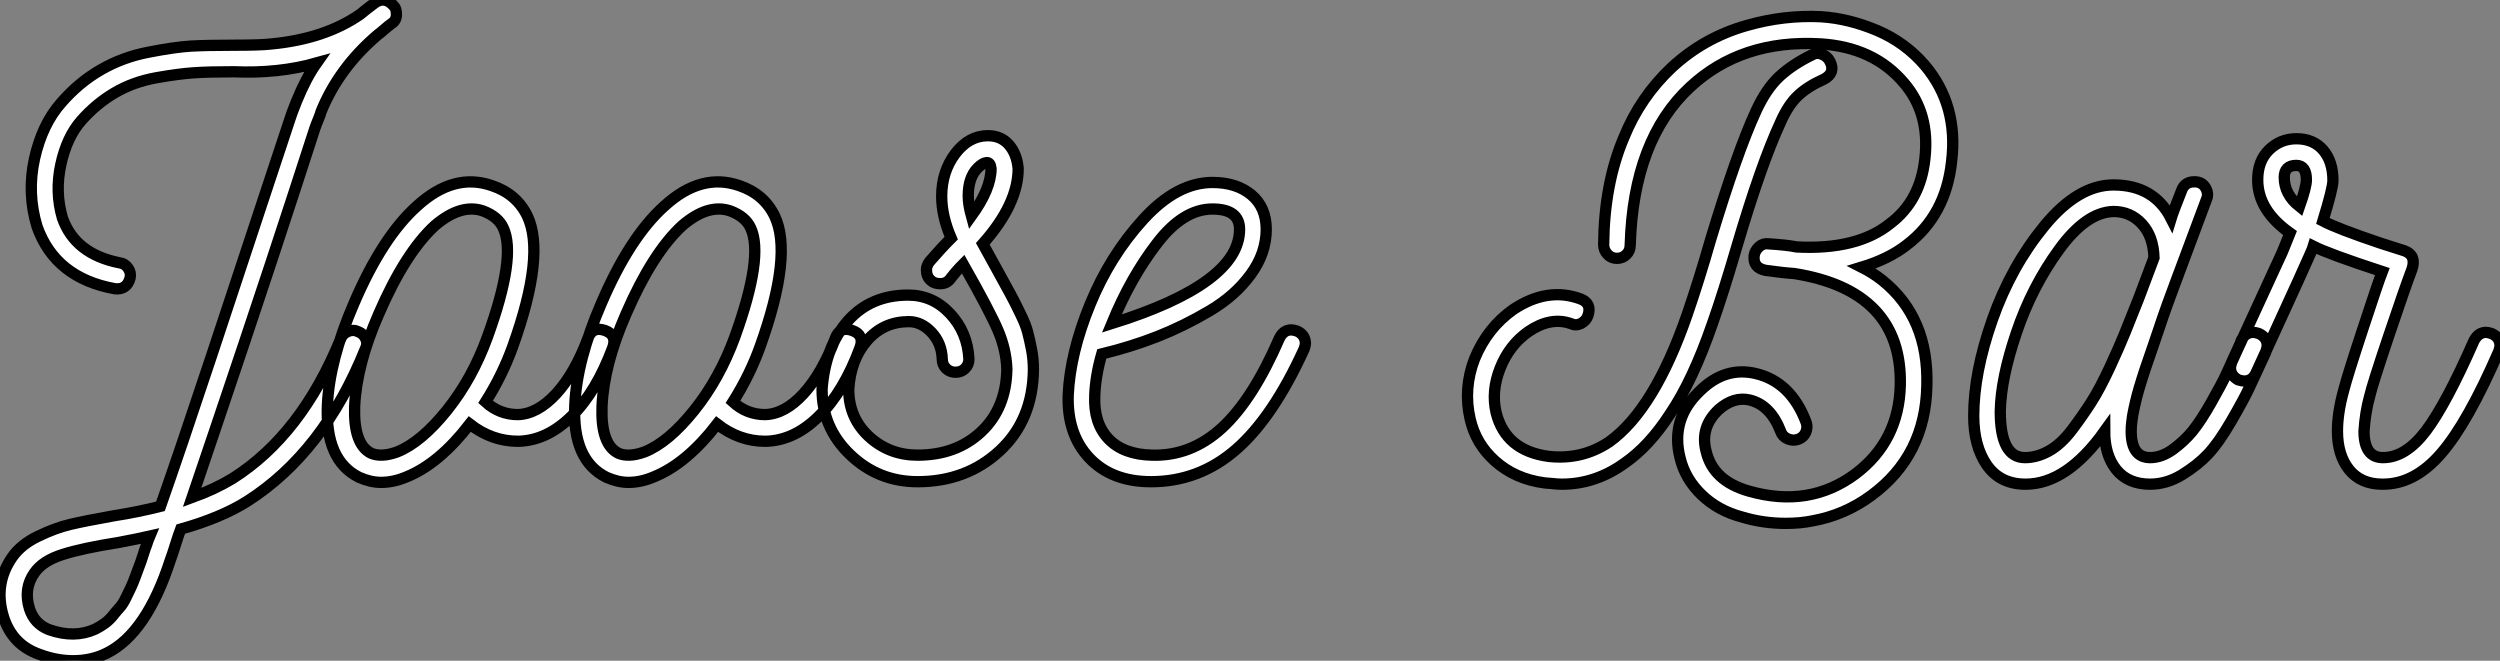 <?xml version="1.0" standalone="no"?>
<svg xmlns="http://www.w3.org/2000/svg" viewBox="16.188 6 221.315 58.493"><rect x="16.188" y="6" width="221.315" height="58.493" fill="#808080" stroke="none"/><path d="M51.63-42.11L51.63-42.11Q51.86-41.89 51.86-41.36Q51.86-40.82 51.41-40.54L51.41-40.54Q51.18-40.38 50.79-40.04Q50.40-39.70 50.18-39.54L50.18-39.54Q46.76-36.62 45.19-32.76L45.19-32.76Q45.14-32.54 44.94-32.06Q44.74-31.58 44.63-31.25L44.63-31.25Q44.58-31.08 42.78-25.56Q40.99-20.05 38.28-11.96Q35.56-3.86 33.77 1.40L33.77 1.40Q35.78 0.67 37.35-0.28L37.35-0.28Q43.46-4.14 46.93-12.66L46.93-12.66Q47.10-13.10 47.57-13.30Q48.05-13.50 48.50-13.27L48.50-13.27Q48.94-13.10 49.14-12.66Q49.34-12.21 49.11-11.76L49.11-11.76Q45.42-2.58 38.64 1.74L38.64 1.74Q36.34 3.19 32.76 4.20L32.76 4.20Q32.59 4.65 32.31 5.54Q32.03 6.44 31.86 6.89L31.86 6.89Q29.74 13.44 26.21 15.18L26.21 15.18Q24.86 15.85 23.24 15.85L23.24 15.85Q21.78 15.85 20.27 15.29L20.27 15.29Q17.86 14.45 17.08 11.98L17.08 11.98Q16.18 9.07 17.86 6.66L17.86 6.66Q18.65 5.54 20.16 4.82Q21.67 4.09 22.99 3.78Q24.30 3.47 26.82 3.02L26.82 3.02Q28.95 2.69 30.97 2.18L30.97 2.18Q32.70-2.74 35.53-11.26Q38.36-19.77 40.35-25.82Q42.34-31.86 42.39-31.98L42.39-31.98Q42.56-32.54 43.01-33.66L43.01-33.66Q43.85-35.73 44.80-37.07L44.80-37.07Q41.44-36.12 37.46-36.29L37.46-36.29Q35.22-36.29 33.94-36.20Q32.65-36.12 30.60-35.76Q28.56-35.39 26.94-34.44Q25.31-33.49 23.97-31.98L23.97-31.98Q22.68-30.52 22.15-28.08Q21.62-25.65 22.29-23.35L22.29-23.35Q23.41-20.16 27.33-19.38L27.33-19.38Q27.83-19.32 28.11-18.90Q28.39-18.48 28.28-18.03L28.28-18.03Q28-16.97 26.94-17.08L26.94-17.08Q21.67-18.03 20.05-22.57L20.05-22.57Q19.15-25.54 19.82-28.59Q20.50-31.64 22.18-33.54L22.18-33.54Q23.74-35.34 25.68-36.46Q27.61-37.58 29.90-38.02Q32.20-38.47 33.63-38.56Q35.06-38.64 37.46-38.64L37.46-38.64Q39.82-38.64 40.77-38.75L40.77-38.75Q45.53-39.20 48.66-41.38L48.66-41.38Q49.06-41.72 49.95-42.39L49.95-42.39Q50.85-43.01 51.63-42.11ZM29.74 5.60L29.74 5.60Q29.90 5.10 30.02 4.82L30.02 4.82Q29.06 5.04 27.27 5.38L27.27 5.38Q24.08 5.88 22.32 6.44Q20.55 7 19.82 8.06L19.82 8.06Q18.82 9.46 19.38 11.26L19.38 11.26Q19.82 12.60 21.11 13.10L21.11 13.10Q23.35 13.89 25.20 13.05L25.20 13.05Q25.65 12.82 26.04 12.54Q26.43 12.26 26.77 11.84Q27.10 11.42 27.38 11.12Q27.66 10.81 27.94 10.22Q28.22 9.63 28.36 9.35Q28.50 9.07 28.76 8.37Q29.01 7.67 29.09 7.48Q29.18 7.28 29.43 6.50Q29.68 5.71 29.74 5.60ZM70.34-13.38L70.34-13.38Q71.40-12.99 71.01-11.87L71.01-11.87Q69.55-7.95 67.37-5.80Q65.18-3.64 62.66-3.58L62.66-3.58L62.61-3.58Q60.31-3.58 58.35-5.10L58.35-5.10Q55.66-1.62 52.81-0.45L52.81-0.45Q51.63 0.06 50.51 0.06L50.51 0.06Q49.56 0.06 48.55-0.39L48.55-0.39Q45.53-1.90 45.75-6.78L45.75-6.78Q45.92-10.75 48.10-15.79L48.10-15.79Q50.62-21.67 53.70-24.42L53.70-24.42Q56.95-27.38 60.31-26.21L60.31-26.21Q62.50-25.48 63.45-23.52L63.45-23.52Q65.07-20.10 62.16-11.98L62.16-11.98Q61.26-9.46 59.75-7.06L59.75-7.06Q60.98-5.94 62.61-5.94L62.61-5.94Q64.34-5.99 66.00-7.78Q67.65-9.58 68.82-12.71L68.82-12.71Q69.22-13.78 70.34-13.38ZM56.34-6.33L56.34-6.33Q58.58-9.13 59.92-12.82L59.92-12.82Q62.50-19.94 61.32-22.46L61.32-22.46Q60.87-23.46 59.53-23.97L59.53-23.97Q57.57-24.64 55.27-22.68L55.27-22.68Q52.64-20.27 50.29-14.84L50.29-14.84Q48.33-10.36 48.16-6.66L48.16-6.66Q48.05-3.30 49.62-2.52L49.62-2.52Q50.51-2.13 51.91-2.63L51.91-2.63Q54.04-3.47 56.34-6.33ZM92.23-13.38L92.23-13.38Q93.30-12.99 92.90-11.87L92.90-11.87Q91.45-7.95 89.26-5.80Q87.08-3.64 84.56-3.58L84.56-3.58L84.50-3.58Q82.21-3.58 80.25-5.10L80.25-5.10Q77.56-1.62 74.70-0.45L74.70-0.45Q73.53 0.06 72.41 0.06L72.41 0.06Q71.46 0.06 70.45-0.39L70.45-0.39Q67.42-1.90 67.65-6.78L67.65-6.78Q67.82-10.75 70-15.79L70-15.79Q72.52-21.67 75.60-24.42L75.60-24.42Q78.85-27.38 82.21-26.21L82.21-26.21Q84.39-25.48 85.34-23.52L85.34-23.52Q86.97-20.10 84.06-11.98L84.06-11.98Q83.16-9.46 81.65-7.06L81.65-7.06Q82.88-5.94 84.50-5.94L84.50-5.94Q86.24-5.99 87.89-7.78Q89.54-9.58 90.72-12.71L90.72-12.71Q91.11-13.78 92.23-13.38ZM78.23-6.33L78.23-6.33Q80.47-9.13 81.82-12.82L81.82-12.82Q84.39-19.94 83.22-22.46L83.22-22.46Q82.77-23.46 81.42-23.97L81.42-23.97Q79.46-24.64 77.17-22.68L77.17-22.68Q74.54-20.27 72.18-14.84L72.18-14.84Q70.22-10.36 70.06-6.66L70.06-6.66Q69.94-3.30 71.51-2.52L71.51-2.52Q72.41-2.13 73.81-2.63L73.81-2.63Q75.94-3.47 78.23-6.33ZM108.25-9.91L108.25-9.91Q108.19-5.43 105.25-2.72Q102.31 0 98 0L98 0Q94.53 0 92.04-2.38Q89.54-4.76 89.54-8.18L89.54-8.18Q89.82-11.98 91.84-14.25Q93.86-16.52 97.16-16.52L97.16-16.52Q99.34-16.52 100.88-14.87Q102.42-13.22 102.54-10.86L102.54-10.86Q102.54-10.36 102.20-10.02Q101.86-9.69 101.36-9.69Q100.86-9.69 100.52-10.02Q100.18-10.36 100.18-10.86L100.18-10.86Q100.13-12.26 99.23-13.22Q98.34-14.17 97.22-14.17L97.22-14.17Q94.98-14.17 93.52-12.49Q92.06-10.81 91.90-8.18L91.90-8.18Q91.90-5.66 93.69-4.00Q95.48-2.35 98-2.35L98-2.35Q101.42-2.35 103.63-4.42Q105.84-6.50 105.90-9.97L105.90-9.97Q105.84-11.70 105.11-13.41Q104.38-15.12 102.03-19.26L102.03-19.26Q101.42-18.65 100.91-17.98L100.91-17.98Q100.58-17.53 100.02-17.53Q99.46-17.53 99.18-17.81L99.18-17.81Q98.78-18.14 98.78-18.76L98.78-18.76Q98.78-19.10 99.06-19.49L99.06-19.49Q100.07-20.66 100.97-21.56L100.97-21.56Q100.13-23.52 100.13-25.26L100.13-25.26Q100.13-27.44 101.33-29.04Q102.54-30.63 104.22-30.63L104.22-30.63Q105.39-30.63 106.09-29.82Q106.79-29.01 106.90-27.72L106.90-27.72Q106.90-24.58 103.77-21.06L103.77-21.06Q104.27-20.16 105.08-18.68Q105.90-17.19 106.23-16.58Q106.57-15.96 107.07-14.92Q107.58-13.89 107.74-13.24Q107.91-12.60 108.08-11.73Q108.25-10.86 108.25-9.91ZM102.76-23.52L102.76-23.52Q104.50-25.93 104.50-27.72L104.50-27.72Q104.44-28.28 104.10-28.25Q103.77-28.22 103.32-27.78L103.32-27.78Q102.48-26.94 102.48-25.31L102.48-25.31Q102.48-24.53 102.76-23.52ZM131.60-13.33L131.60-13.33Q132.33-12.99 132.33-12.21L132.33-12.21Q132.33-12.10 132.22-11.76L132.22-11.76Q129.47-5.71 126.20-2.86Q122.92 0 118.66 0L118.66 0Q115.19 0 113.20-2.10Q111.22-4.20 111.33-7.67L111.33-7.67Q111.50-11.37 113.26-15.68Q115.02-19.99 117.99-23.24Q120.96-26.49 124.10-26.49L124.10-26.49Q126.22-26.49 127.54-25.40Q128.86-24.30 128.86-22.34L128.86-22.34Q128.86-20.22 127.48-18.34Q126.11-16.46 123.84-15.12Q121.58-13.78 119.22-12.85Q116.87-11.93 114.30-11.31L114.30-11.31Q113.74-9.35 113.68-7.62L113.68-7.62Q113.57-5.21 114.88-3.81Q116.20-2.41 118.72-2.35L118.72-2.35Q122.19-2.24 124.94-4.76Q127.68-7.28 130.03-12.71L130.03-12.71Q130.54-13.72 131.60-13.33ZM115.19-14L115.19-14Q126.50-17.53 126.50-22.34L126.50-22.34Q126.50-24.14 124.10-24.14L124.10-24.14Q121.52-24.14 119.20-21.11Q116.87-18.09 115.19-14Z" fill="white" stroke="black" transform="translate(0 0) scale(1 1) translate(-0.578 48.643)"/><path d="M42.34-28.56L42.34-28.56Q41.83-23.80 38.36-21.17L38.36-21.17Q36.79-19.94 34.38-19.21L34.38-19.21Q35.39-18.70 36.23-18.03L36.23-18.03Q40.32-14.73 40.15-8.74L40.15-8.74Q40.04-2.52 35.22 1.01L35.22 1.01Q32.87 2.74 30.02 3.25L30.02 3.25Q28.95 3.47 27.66 3.47L27.66 3.47Q25.65 3.47 23.80 2.91L23.80 2.91Q21.67 2.35 20.22 0.95Q18.76-0.45 18.31-2.30L18.31-2.30Q17.42-5.77 20.10-8.29L20.10-8.29Q22.29-10.42 24.98-9.80L24.98-9.80Q28.11-9.07 29.46-5.49L29.46-5.49Q29.62-5.04 29.43-4.59Q29.23-4.14 28.78-3.98Q28.34-3.81 27.86-4.00Q27.38-4.20 27.22-4.65L27.22-4.65Q26.32-7 24.47-7.45L24.47-7.45Q23.07-7.78 21.73-6.61L21.73-6.61Q20.05-5.04 20.61-2.91L20.61-2.91Q21.22-0.28 24.42 0.62L24.42 0.62Q29.74 2.13 33.82-0.90L33.82-0.90Q37.69-3.81 37.80-8.79L37.80-8.79Q37.97-17.14 28.39-18.65L28.39-18.65Q27.50-18.70 25.87-18.93L25.87-18.93Q24.75-19.15 24.86-20.22L24.86-20.22Q24.92-20.66 25.28-21Q25.65-21.34 26.10-21.28L26.10-21.28Q27.83-21.17 28.62-21L28.62-21Q33.99-20.72 36.90-23.07L36.90-23.07Q39.59-25.09 39.98-28.84L39.98-28.84Q40.43-32.82 38.14-35.50L38.14-35.50Q35.45-38.70 30.69-38.98L30.69-38.98Q23.74-39.37 19.21-35.17L19.21-35.17Q14.17-30.52 13.89-21.17L13.89-21.17Q13.89-20.66 13.55-20.33Q13.22-19.99 12.71-19.99Q12.21-19.99 11.87-20.36Q11.54-20.72 11.54-21.22L11.54-21.22Q11.59-26.60 13.33-30.69L13.33-30.69Q14.78-34.27 17.58-36.90L17.58-36.90Q20.44-39.54 24.19-40.60L24.19-40.60Q27.50-41.55 30.80-41.38L30.80-41.38Q33.26-41.22 35.78-40.15L35.78-40.15Q38.25-39.09 39.98-37.07L39.98-37.07Q42.95-33.54 42.34-28.56ZM23.30-20.94L23.30-20.94Q22.12-16.91 21.17-14.22L21.17-14.22Q19.43-9.18 17.42-6.22L17.42-6.22Q15.57-3.36 13.38-1.85L13.38-1.85Q10.81 0 7.84 0L7.84 0Q7.45 0 6.94-0.06Q6.44-0.11 6.33-0.11L6.33-0.11Q3.70-0.45 1.90-2.07L1.90-2.07Q0.22-3.58-0.28-5.77L-0.28-5.77Q-0.90-8.46 0.11-11.09L0.11-11.09Q1.23-13.83 3.53-15.46L3.53-15.46Q6.55-17.47 9.46-16.41L9.46-16.41Q10.53-16.02 10.14-14.90L10.14-14.90Q9.97-14.45 9.52-14.22Q9.07-14 8.62-14.22L8.62-14.22Q6.83-14.84 4.87-13.50L4.87-13.50Q3.19-12.32 2.38-10.28Q1.57-8.23 2.02-6.33L2.02-6.33Q2.86-2.97 6.66-2.46L6.66-2.46Q9.63-2.13 12.04-3.75L12.04-3.75Q16.02-6.61 18.93-15.01L18.93-15.01Q19.99-18.09 21-21.62L21-21.62Q23.35-29.40 25.03-33.04L25.03-33.04Q25.93-35 27.10-36.09Q28.28-37.18 30.02-38.02L30.02-38.02Q30.41-38.25 30.88-38.05Q31.36-37.86 31.58-37.41L31.58-37.41Q32.09-36.40 31.02-35.84L31.02-35.84Q29.62-35.22 28.76-34.41Q27.89-33.60 27.22-32.09L27.22-32.09Q25.48-28.34 23.30-20.94ZM69.55-13.33L69.55-13.33Q70.28-12.99 70.28-12.26L70.28-12.26Q70.28-12.10 70.17-11.76L70.17-11.76L70.11-11.59Q69.16-9.52 68.68-8.51Q68.21-7.50 67.09-5.57Q65.97-3.64 65.04-2.66Q64.12-1.68 62.75-0.84Q61.38 0 59.92 0L59.92 0Q57.96 0 56.92-1.29Q55.89-2.58 55.89-4.70L55.89-4.70Q52.53 0 48.89 0L48.89 0Q46.65 0 45.47-1.68Q44.30-3.36 44.30-6.05L44.30-6.05Q44.30-9.86 45.95-14.56Q47.60-19.26 50.57-22.88Q53.54-26.49 56.67-26.49L56.67-26.49Q60.26-26.49 61.77-23.52L61.77-23.52Q61.94-24.08 62.72-26.04L62.72-26.04Q63-26.77 63.84-26.77L63.84-26.77Q64.51-26.77 64.82-26.24Q65.13-25.70 64.90-25.20L64.90-25.20L62.10-17.70Q61.88-17.14 61.43-15.88Q60.98-14.62 60.79-14.03Q60.59-13.44 60.23-12.38Q59.86-11.31 59.67-10.75Q59.47-10.19 59.19-9.30Q58.91-8.40 58.77-7.87Q58.63-7.34 58.49-6.69Q58.35-6.05 58.30-5.57Q58.24-5.10 58.24-4.70L58.24-4.70Q58.24-2.35 59.92-2.35L59.92-2.35Q60.93-2.35 61.94-3.08Q62.94-3.81 63.67-4.70Q64.40-5.60 65.32-7.22Q66.25-8.85 66.70-9.83Q67.14-10.81 67.93-12.54L67.93-12.54L67.98-12.71Q68.32-13.44 69.05-13.44L69.05-13.44Q69.22-13.44 69.55-13.33ZM48.83-2.35L48.83-2.35Q49.90-2.35 50.96-2.94Q52.02-3.53 52.98-4.79Q53.93-6.05 54.68-7.22Q55.44-8.40 56.34-10.33Q57.23-12.26 57.68-13.38Q58.13-14.50 58.91-16.46L58.91-16.46L60.26-20.05Q60.20-21.95 59.19-23.04Q58.18-24.14 56.67-24.14L56.67-24.14Q54.26-24.08 51.86-20.78Q49.45-17.47 48.08-13.41Q46.70-9.35 46.65-6.44L46.65-6.44Q46.65-2.35 48.83-2.35ZM90.16-13.33L90.16-13.33Q90.89-12.99 90.89-12.26L90.89-12.26Q90.89-12.10 90.78-11.76L90.78-11.76Q88.03-5.43 85.68-2.72Q83.33 0 80.53 0L80.53 0L80.47 0Q78.57 0 77.53-1.29Q76.50-2.58 76.50-4.70L76.50-4.70Q76.50-6.33 77.06-8.34L77.06-8.34Q77.39-9.63 78.74-13.72Q80.08-17.81 80.47-18.82L80.47-18.82Q75.71-20.38 74.37-21.06L74.37-21.06Q74.26-20.66 69.27-9.80L69.27-9.80Q68.94-9.13 68.26-9.13L68.26-9.13Q68.04-9.13 67.70-9.24L67.70-9.24Q67.03-9.63 67.03-10.30L67.03-10.30Q67.03-10.47 67.14-10.81L67.14-10.81L71.62-20.55L72.30-22.23Q69.44-24.25 69.44-26.94L69.44-26.94Q69.44-28.62 70.45-29.60Q71.46-30.58 72.86-30.58L72.86-30.58Q74.37-30.58 75.24-29.57Q76.10-28.56 76.10-26.88L76.10-26.88Q76.10-26.21 75.21-23.30L75.21-23.30Q76.50-22.62 80.30-21.34L80.30-21.34Q81.59-20.94 82.43-20.66L82.43-20.66Q83.50-20.27 83.10-19.04L83.10-19.04Q82.54-17.58 81.06-13.19Q79.58-8.79 79.35-7.78L79.35-7.78Q78.96-6.38 78.85-4.70L78.85-4.70Q78.85-2.35 80.53-2.35L80.53-2.35Q82.54-2.35 84.34-4.73Q86.13-7.11 88.59-12.71L88.59-12.71Q88.98-13.44 89.66-13.44L89.66-13.44Q89.82-13.44 90.16-13.33ZM73.75-26.94L73.75-26.94Q73.75-28.22 72.86-28.22L72.86-28.22Q71.79-28.22 71.79-27.16L71.79-27.16Q71.79-25.65 73.14-24.58L73.14-24.58Q73.75-26.32 73.75-26.94Z" fill="white" stroke="black" transform="translate(147.991 0) scale(1 1) translate(-1.377 48.862)"/></svg>
